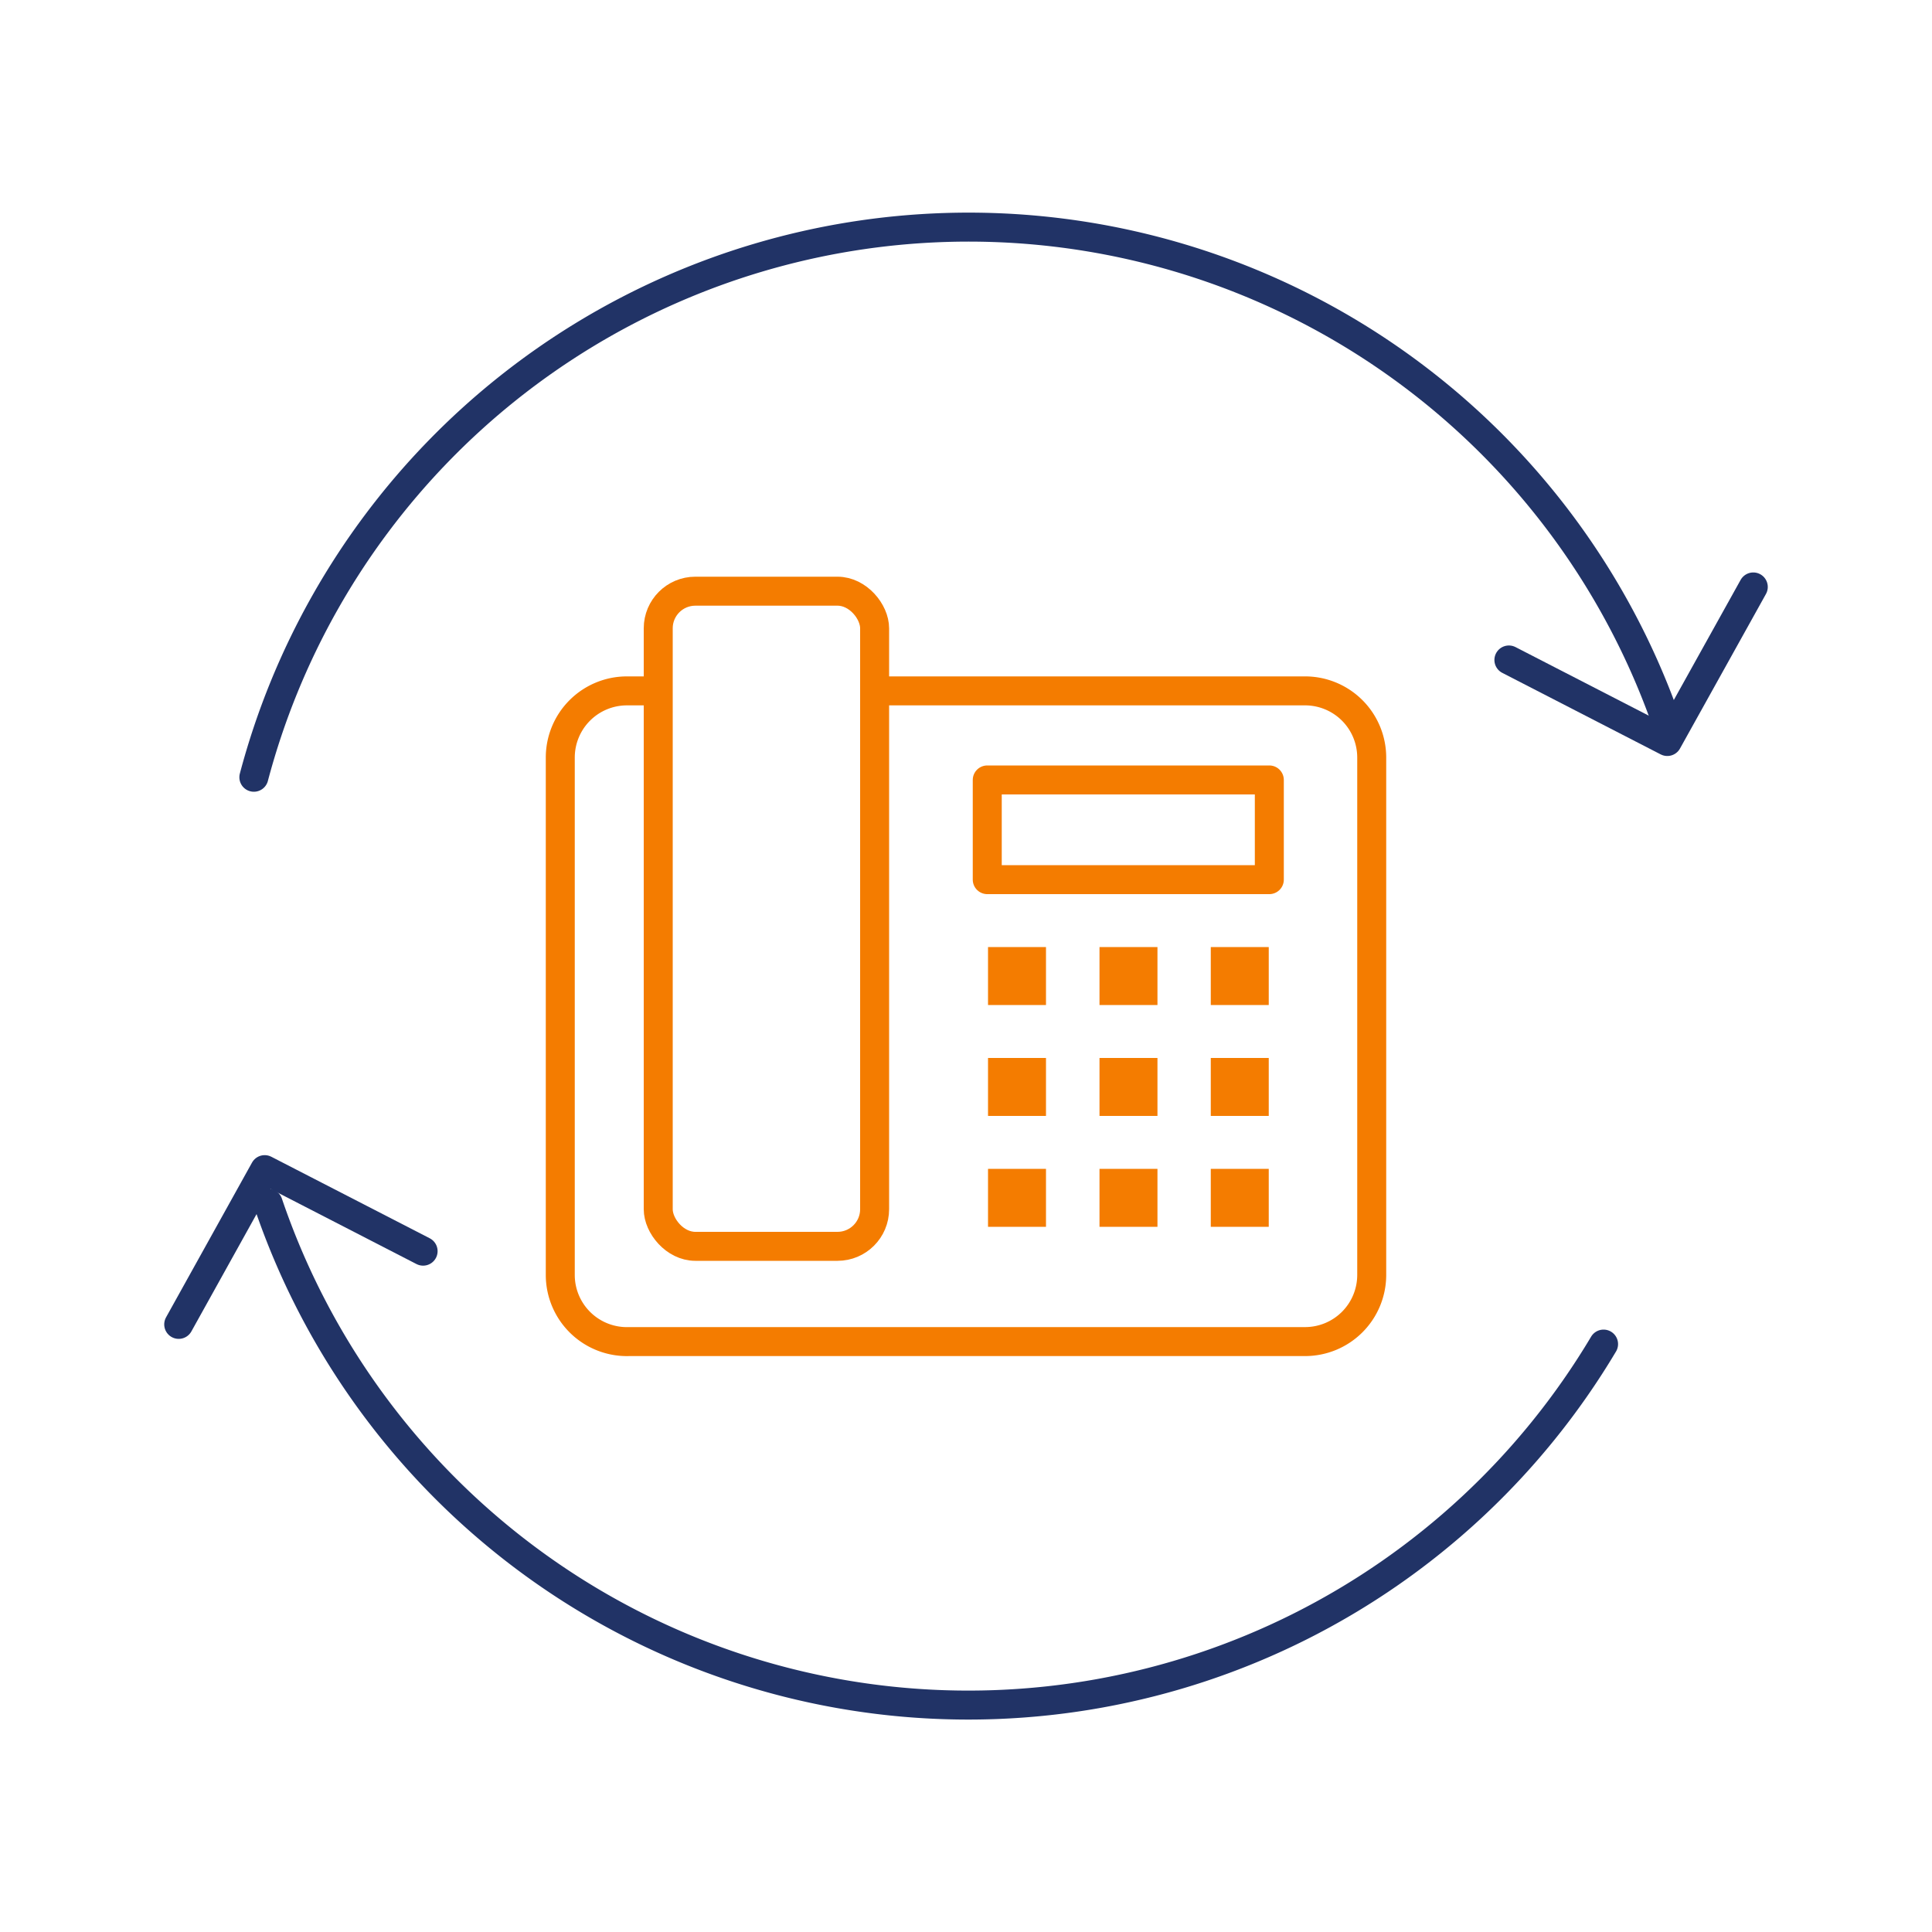 <svg id="Artwork" xmlns="http://www.w3.org/2000/svg" viewBox="0 0 100 100"><defs><style>.cls-1,.cls-2{fill:none;stroke-linecap:round;stroke-linejoin:round;stroke-width:1.5px;}.cls-1{stroke:#213366;}.cls-2{stroke:#f47c00;}.cls-3{fill:#f47c00;}</style></defs><path class="cls-1" d="M83,69.57a38.27,38.27,0,0,1-69.12-7.29"/><path class="cls-1" d="M13.14,40.23a38.27,38.27,0,0,1,73.29-2.34"/><polyline class="cls-1" points="9.25 68.55 13.7 60.54 21.9 64.76"/><polyline class="cls-1" points="90.75 30.38 86.3 38.38 78.1 34.16"/><rect class="cls-2" x="34.07" y="30.6" width="11.2" height="33.91" rx="1.92"/><path class="cls-2" d="M45.27,35.76H67.52A3.45,3.45,0,0,1,71,39.2V66a3.45,3.45,0,0,1-3.44,3.44h-35A3.45,3.45,0,0,1,29,66V39.2a3.45,3.45,0,0,1,3.44-3.44h1.59"/><rect class="cls-2" x="51.1" y="40.37" width="14.6" height="5.16"/><path class="cls-3" d="M52.64,50.52v0h0v0h0m1.5-1.5h-3v3h3V49Z"/><path class="cls-3" d="M64.17,50.52v0h0v0h0m1.5-1.5h-3v3h3V49Z"/><path class="cls-3" d="M58.41,50.52v0h0v0h0m1.5-1.5h-3v3h3V49Z"/><path class="cls-3" d="M52.64,56.26v0h0v0h0m1.5-1.5h-3v3h3v-3Z"/><path class="cls-3" d="M64.17,56.26v0h0v0h0m1.5-1.5h-3v3h3v-3Z"/><path class="cls-3" d="M58.41,56.26v0h0v0h0m1.5-1.5h-3v3h3v-3Z"/><path class="cls-3" d="M52.64,62v0h0v0h0m1.5-1.5h-3v3h3v-3Z"/><path class="cls-3" d="M64.17,62v0h0v0h0m1.5-1.5h-3v3h3v-3Z"/><path class="cls-3" d="M58.41,62v0h0v0h0m1.5-1.5h-3v3h3v-3Z"/></svg>